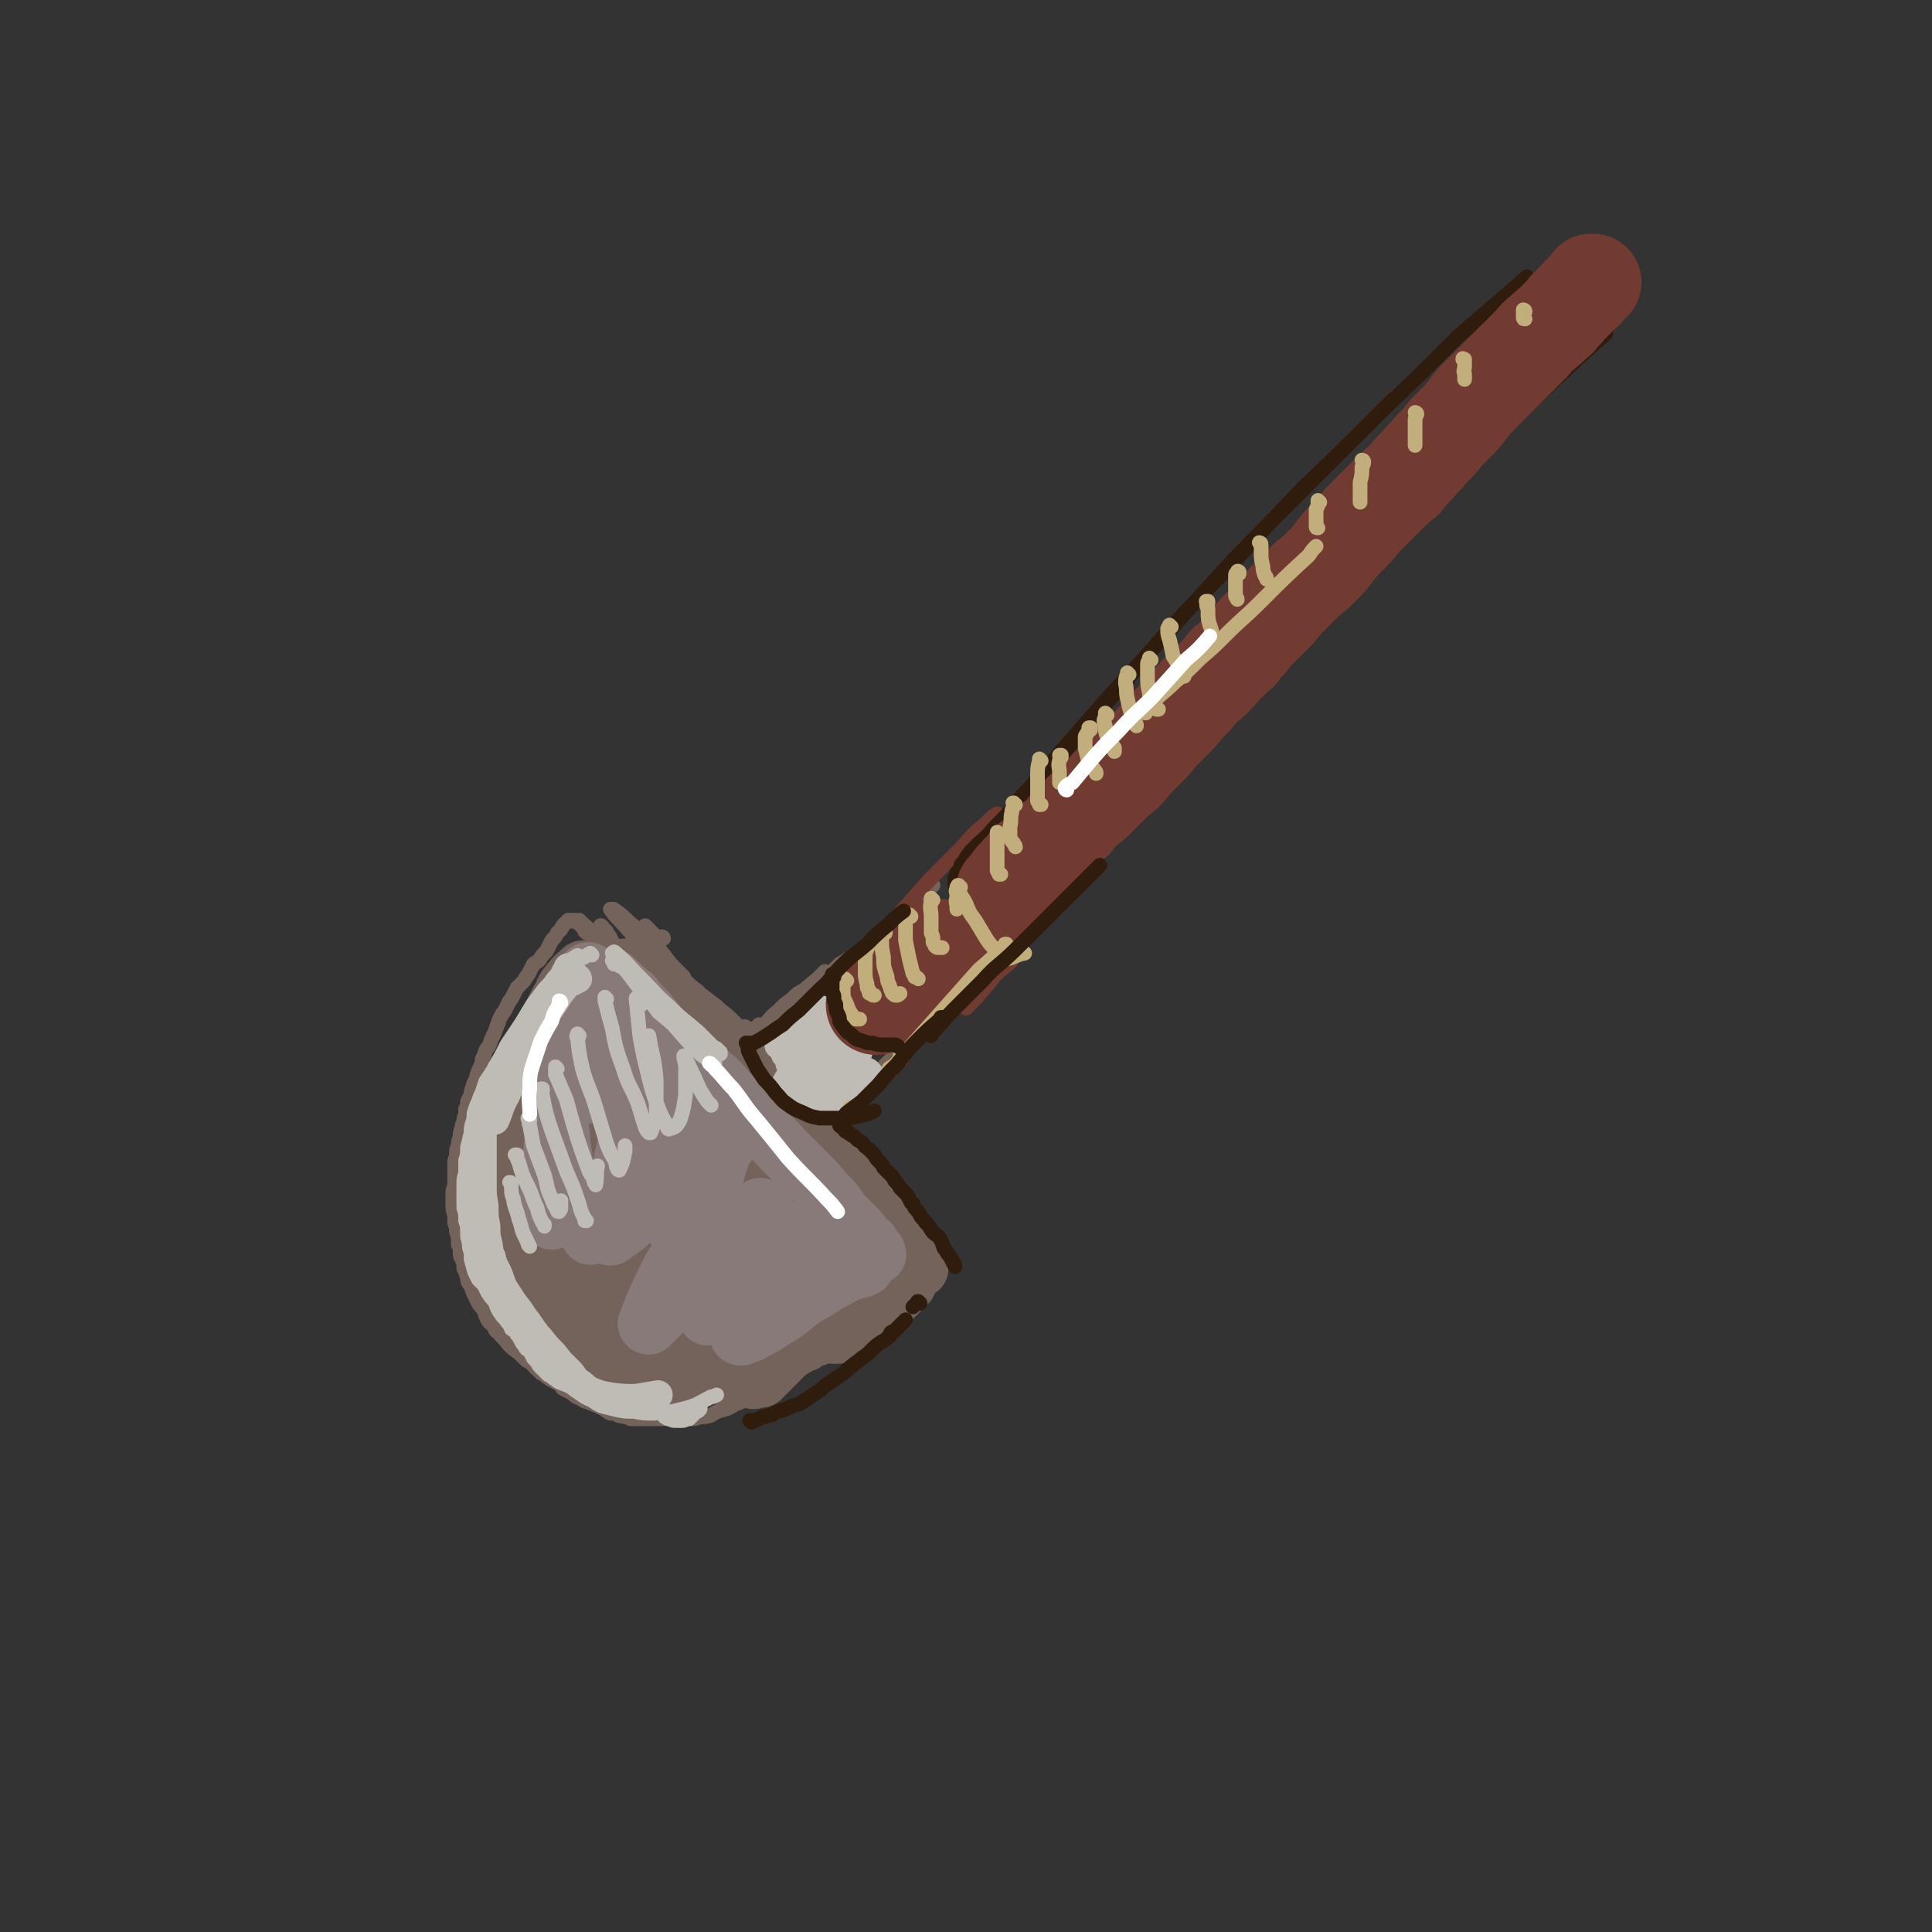 <svg viewBox='0 0 1054 1054' version='1.1' xmlns='http://www.w3.org/2000/svg' xmlns:xlink='http://www.w3.org/1999/xlink'><rect x="0" y="0" width="1054" height="1054" fill="#333333" stroke="none"/><g fill='none' stroke='rgb(116,99,91)' stroke-width='8' stroke-linecap='round' stroke-linejoin='round'><path d='M337,522c0,0 -1,-1 -1,-1 0,0 0,0 0,0 0,0 0,0 0,0 0,0 0,0 0,0 0,1 0,0 0,0 0,0 0,0 0,1 1,0 1,0 2,1 2,2 3,1 5,3 2,3 2,3 4,6 1,2 1,2 3,5 1,1 1,1 1,3 1,1 1,1 1,2 1,1 1,1 1,2 0,0 0,0 0,1 1,0 1,0 1,0 0,0 0,0 0,0 -2,-1 -2,-1 -4,-3 -3,-3 -3,-4 -7,-7 -2,-3 -2,-3 -5,-6 -2,-2 -2,-2 -3,-4 -2,-1 -2,-1 -3,-3 -1,-1 0,-1 -1,-2 -1,0 -1,0 -1,-1 0,0 0,-1 0,-1 0,0 0,0 0,0 3,3 3,3 5,6 4,3 4,3 7,7 3,3 3,3 5,6 1,2 1,2 2,4 1,0 1,0 1,1 1,1 1,1 1,2 1,0 1,0 1,1 0,0 0,0 0,0 0,-1 0,-1 -1,-1 -2,-4 -2,-4 -4,-7 -4,-5 -4,-5 -7,-9 -3,-4 -3,-4 -6,-7 -2,-3 -2,-3 -4,-5 -1,-2 -1,-2 -2,-3 -1,-1 -1,-1 -2,-2 -1,0 -1,0 -1,-1 -1,0 -1,0 -1,0 0,0 0,0 0,0 0,0 0,0 0,0 0,0 0,0 1,1 2,2 2,2 4,5 1,1 1,1 3,3 1,1 0,1 1,2 1,1 1,1 2,2 1,1 1,1 2,2 0,1 0,1 0,1 1,1 1,1 1,1 0,0 0,0 0,0 0,1 0,0 0,0 0,0 0,0 0,0 -1,-1 -1,-1 -1,-2 -1,0 -1,0 -1,-1 -1,0 -1,0 -1,-1 0,0 0,0 0,0 0,0 0,0 0,0 1,2 1,2 2,3 3,4 4,4 7,8 1,2 1,2 3,3 0,1 0,1 1,2 1,1 0,1 1,2 0,0 0,0 1,1 0,0 0,0 0,0 0,-1 0,0 -1,-1 -3,-3 -3,-3 -6,-7 -4,-4 -4,-4 -8,-9 -4,-5 -4,-5 -8,-10 -2,-3 -2,-3 -5,-6 -1,-2 -1,-2 -3,-3 -1,-1 -1,-1 -2,-2 0,-1 0,-1 -1,-1 0,-1 0,-1 0,-1 0,0 0,0 0,0 5,5 5,4 9,9 4,5 4,5 8,10 2,3 3,3 6,7 1,2 2,1 4,3 1,1 1,1 2,2 0,1 0,1 0,1 1,0 1,0 1,1 0,0 0,0 0,0 -2,-4 -2,-4 -4,-7 -3,-6 -3,-5 -6,-11 -3,-4 -2,-5 -5,-8 0,-2 -1,-1 -2,-2 0,-1 0,-1 0,-1 -1,-1 -1,-1 -1,-1 0,0 -1,0 0,0 1,2 1,2 3,5 4,5 4,5 8,10 2,3 2,3 4,5 0,1 0,1 1,2 0,1 0,1 1,1 0,1 0,1 0,1 0,0 0,0 0,0 0,0 0,0 0,0 -1,0 -1,0 -2,-1 -2,-1 -2,-1 -3,-2 -2,-1 -2,-1 -3,-2 -1,-1 -1,-1 -3,-2 -1,-1 -1,-1 -2,-2 -1,-1 -1,-1 -2,-2 -2,-1 -1,-2 -2,-3 -1,-1 -1,-1 -2,-2 -1,-1 -1,-1 -2,-1 -1,-1 -1,-1 -2,-2 0,0 0,0 -1,-1 0,0 0,0 -1,0 0,-1 0,-1 -1,-1 0,-1 0,-1 0,-1 -1,-1 -1,-1 -1,-1 0,0 0,0 -1,-1 0,0 0,0 0,0 0,-1 0,0 0,0 -1,-1 -1,-1 -1,-1 0,0 0,0 0,0 0,-1 0,0 -1,-1 0,0 0,0 0,0 0,0 0,0 -1,0 0,-1 0,0 0,-1 -1,0 -1,0 -1,0 0,0 0,0 -1,0 0,0 0,0 0,0 -1,0 -1,0 -1,0 0,0 -1,0 -1,0 0,1 0,1 -1,1 -1,1 -1,1 -2,2 0,1 -1,1 -1,2 -1,1 -1,1 -2,2 -1,2 -1,2 -2,3 -1,1 -1,1 -2,3 -1,2 -1,2 -2,4 -1,1 -1,1 -2,2 -1,1 -1,2 -2,3 -1,1 -2,1 -3,2 -1,2 -1,2 -2,4 -1,2 -1,2 -2,3 -1,2 -1,2 -3,4 -1,1 -1,1 -2,2 -1,2 -1,2 -2,4 -1,2 -1,2 -2,3 -1,2 -1,2 -2,4 -1,2 -1,2 -2,3 -1,2 -1,2 -2,4 0,2 -1,2 -1,3 -1,3 -1,3 -2,5 -1,2 -1,2 -2,5 -1,2 -1,1 -2,3 -1,3 -1,3 -2,5 0,2 0,2 -1,4 -1,2 -1,2 -2,5 0,1 0,1 -1,3 -1,2 -1,2 -1,3 -1,2 -1,2 -1,4 -1,2 -1,2 -2,4 0,2 0,2 -1,4 0,2 0,2 0,3 -1,2 -1,2 -1,4 -1,2 -1,2 -1,3 -1,3 -1,3 -1,5 -1,3 -1,3 -1,5 -1,2 -1,2 -1,4 0,3 -1,3 -1,5 0,2 0,2 0,5 0,2 0,2 0,4 0,2 0,2 0,4 -1,2 -1,2 -1,5 0,2 0,2 0,4 0,4 0,4 1,7 0,2 0,2 0,4 1,3 1,3 1,5 1,3 1,3 1,7 1,2 1,2 1,4 0,2 0,2 1,4 1,2 1,2 1,5 1,2 1,2 2,5 0,3 1,3 2,5 1,3 1,3 2,5 1,2 1,2 2,4 1,2 2,2 3,4 1,3 1,3 2,5 1,2 2,2 3,3 1,2 1,3 3,4 2,3 3,3 5,6 3,3 3,3 6,5 2,2 2,2 4,4 2,1 2,1 4,3 2,2 2,2 4,4 2,1 2,1 3,2 2,1 1,1 3,2 2,1 2,1 4,2 2,2 1,2 3,3 2,1 2,1 4,2 2,2 2,2 5,3 2,2 2,1 4,2 2,1 3,1 5,2 2,1 2,1 4,2 1,1 1,1 3,2 2,0 2,0 4,1 2,1 2,0 4,1 1,0 1,0 3,1 2,0 2,0 4,0 2,0 2,0 4,0 2,0 2,0 4,0 2,0 2,0 3,0 3,0 3,0 5,0 3,0 3,0 5,0 4,0 4,0 8,0 2,0 2,0 5,-1 3,0 3,0 6,-1 3,-2 3,-2 7,-3 3,-1 3,-1 6,-3 3,-1 3,-1 6,-3 3,-1 3,-1 7,-3 3,-1 3,-1 6,-3 2,-2 2,-2 5,-3 3,-2 3,-2 6,-4 3,-1 3,-2 6,-3 3,-2 3,-2 5,-3 3,-1 3,-1 5,-3 2,0 2,0 3,-1 2,-1 2,-1 5,-3 3,-1 3,-1 6,-3 3,-1 3,-1 6,-3 3,-2 4,-2 7,-4 2,-2 2,-2 5,-4 2,-2 2,-2 4,-3 1,-2 1,-2 3,-3 1,-1 1,-1 3,-2 1,-1 1,-1 2,-2 3,-1 3,-1 5,-3 2,-1 3,-1 5,-3 1,-1 1,-1 3,-2 1,-1 1,-1 2,-2 1,-1 1,-1 2,-2 0,-1 0,-1 1,-1 0,-1 1,-1 1,-1 0,-1 0,-1 0,-2 1,-1 0,-1 0,-1 1,-1 1,-1 1,-2 0,-1 0,-1 0,-1 0,-1 0,-1 0,-1 0,-1 0,-1 0,-1 0,0 0,0 0,0 0,0 0,0 0,0 0,0 -1,0 -1,-1 0,0 0,1 1,1 0,0 0,0 0,0 0,0 -1,0 -1,-1 0,0 0,1 1,1 0,0 0,0 0,0 0,0 -1,0 -1,-1 0,0 0,1 1,1 0,0 0,0 0,0 0,0 0,0 0,0 0,0 0,0 0,0 0,0 0,0 0,0 0,0 0,0 0,0 0,0 0,0 0,0 0,-1 0,-1 0,-1 0,0 0,0 0,0 0,0 0,0 0,0 0,0 0,0 -1,0 0,-1 1,0 1,0 0,-1 0,-1 0,-1 '/><path d='M469,651c0,-1 -1,-1 -1,-1 0,0 0,0 0,0 0,0 0,0 0,0 1,1 0,0 0,0 0,0 0,1 0,1 1,1 1,0 2,1 1,1 0,1 1,2 2,1 2,1 4,2 2,2 2,2 4,3 3,2 3,2 5,4 2,2 1,2 3,5 2,2 2,2 4,3 2,2 2,2 4,4 1,2 1,2 2,3 1,1 1,1 1,2 1,1 1,1 1,1 1,1 1,1 1,1 0,1 0,1 0,1 0,0 0,0 1,1 0,0 0,0 0,0 0,1 0,1 1,1 0,0 0,0 0,0 0,0 0,0 0,0 0,1 0,1 0,1 1,0 1,0 1,1 0,0 0,0 1,0 1,1 0,1 1,2 1,1 1,1 1,2 1,0 1,0 1,1 1,0 1,0 1,1 1,0 1,0 1,1 1,0 1,0 1,0 0,1 0,1 0,1 0,0 0,0 0,0 0,0 0,0 0,0 0,0 0,0 0,0 1,0 0,0 0,0 0,0 0,0 0,1 '/><path d='M362,512c0,0 0,-1 -1,-1 0,0 1,1 0,1 0,0 0,0 0,0 -1,0 -1,0 -1,0 -1,0 -1,-1 -1,-1 -1,0 -1,0 -2,-1 0,0 0,0 -1,-1 -1,0 -1,0 -1,-1 -1,0 -1,0 -1,-1 0,0 0,0 -1,0 0,-1 0,-1 0,-1 0,0 0,0 0,0 0,0 0,0 0,0 0,0 -1,-1 -1,-1 1,3 1,4 3,7 4,5 4,5 8,10 3,4 3,4 7,8 1,1 1,1 3,3 0,1 0,1 1,2 0,0 0,0 0,1 0,0 0,0 0,0 -3,-4 -3,-4 -6,-8 -6,-6 -6,-6 -12,-13 -7,-7 -7,-7 -14,-13 -3,-3 -3,-3 -6,-5 -1,-1 -1,-1 -2,-1 0,0 -1,0 -1,0 2,3 2,3 5,6 8,9 8,9 16,18 8,7 8,7 16,14 5,4 6,3 11,7 2,2 1,3 3,5 0,0 1,0 1,1 0,0 0,0 0,0 0,-1 0,-1 -2,-2 -7,-8 -7,-8 -14,-15 -6,-7 -6,-7 -12,-14 -3,-3 -3,-3 -6,-6 0,0 0,0 -1,-1 0,0 -1,0 -1,0 4,4 4,5 9,9 9,10 9,10 18,19 7,6 7,6 15,12 4,4 4,3 8,7 1,1 1,1 3,3 0,0 0,0 1,1 0,0 0,0 0,0 -1,-1 -2,-1 -3,-2 -7,-6 -7,-6 -14,-12 -9,-7 -9,-7 -17,-14 -3,-2 -3,-2 -6,-5 -1,0 -1,0 -1,0 -1,0 -1,0 -1,0 4,4 4,4 8,8 7,6 7,6 13,12 3,2 3,2 5,4 1,1 1,1 2,2 0,0 0,0 0,0 0,0 0,0 0,0 -6,-6 -6,-6 -11,-11 -7,-7 -8,-7 -14,-14 -4,-4 -4,-4 -7,-9 -1,0 -1,0 -1,-1 0,-1 0,-1 0,-2 '/><path d='M451,610c0,0 0,-1 -1,-1 0,0 1,0 0,0 0,1 0,0 0,0 -1,1 -1,1 -1,1 0,2 0,2 1,4 5,7 5,7 10,14 7,7 7,7 14,14 5,6 5,6 10,11 3,3 3,3 5,6 1,2 1,1 2,3 0,0 0,0 1,1 0,0 0,0 0,0 -4,-7 -4,-8 -8,-14 -8,-9 -9,-9 -18,-17 -6,-7 -6,-7 -13,-14 -2,-1 -2,0 -3,-1 0,0 -1,0 -1,0 4,7 4,7 10,14 6,8 7,8 14,16 4,5 5,5 9,10 1,2 1,2 3,4 0,1 0,2 0,2 1,-1 1,-2 1,-5 '/><path d='M415,560c0,0 -1,-1 -1,-1 0,0 0,0 0,1 0,0 0,0 0,0 0,0 0,0 0,0 0,0 0,0 0,0 0,0 0,0 -1,0 0,0 0,0 0,0 0,0 0,0 0,1 0,0 0,0 0,1 0,0 0,0 0,1 0,1 0,1 0,2 1,2 1,2 2,3 1,1 1,1 2,3 1,1 1,0 2,1 1,1 1,1 2,2 0,0 0,0 1,1 0,0 0,0 0,0 0,0 0,0 0,0 0,-1 0,-1 0,-1 0,0 0,0 -1,-1 0,0 0,0 0,-1 -1,0 -1,0 -1,0 0,0 0,0 -1,0 0,0 0,0 0,0 -1,-1 -1,-1 -1,-1 0,0 0,0 -1,-1 0,0 0,0 -1,-1 0,0 0,0 -1,-1 -1,0 -1,0 -2,-1 0,0 0,0 -1,-1 0,0 0,0 0,-1 -1,0 -1,0 -1,-1 -1,0 -1,0 -1,0 0,-1 0,-1 -1,-1 0,0 0,0 0,0 0,0 0,0 0,0 -1,0 0,-1 0,-1 -1,0 -1,0 -1,0 0,0 0,0 0,-1 0,0 0,0 -1,0 0,0 0,0 0,0 0,0 0,0 0,0 0,0 0,0 0,0 0,0 0,0 0,0 0,0 0,-1 -1,-1 0,0 1,1 1,1 0,0 0,0 0,0 1,1 1,1 2,3 2,3 2,3 5,6 2,3 2,3 5,5 3,3 3,2 5,5 3,2 3,2 6,4 3,2 3,3 5,5 3,2 3,2 5,4 2,1 2,1 3,1 1,1 1,1 3,1 1,0 1,0 1,0 1,0 1,0 2,0 1,0 1,0 1,-1 1,0 1,0 1,-1 0,0 0,0 0,0 0,-1 0,-1 0,-1 0,0 0,0 0,0 0,-1 0,-1 0,-1 0,0 0,0 -1,-1 -1,0 -1,0 -2,0 -1,-1 -1,-1 -2,-1 -2,-1 -2,-1 -3,-1 -2,-1 -2,-1 -4,-2 -3,-2 -3,-2 -6,-4 -2,-2 -2,-2 -4,-4 -2,-2 -2,-2 -3,-3 -2,-1 -2,-1 -3,-2 -1,-1 -1,-1 -2,-2 -1,0 -1,0 -2,-1 -1,0 -1,0 -1,-1 0,0 -1,0 -1,0 1,2 1,2 2,4 3,4 3,4 6,8 2,3 2,3 5,6 2,2 3,2 6,3 1,1 1,2 3,2 1,1 1,1 2,1 '/><path d='M411,567c-1,0 -1,-1 -1,-1 0,0 0,0 0,0 0,0 0,0 0,0 0,1 -1,0 -1,0 1,-1 2,0 3,-1 4,-3 4,-3 7,-6 4,-4 4,-4 9,-8 4,-5 4,-5 9,-9 4,-4 4,-4 9,-8 2,-2 2,-2 4,-4 '/><path d='M404,574c0,0 -1,0 -1,-1 0,0 0,1 0,1 0,0 0,0 0,0 1,-1 1,-1 1,-1 2,-4 2,-4 5,-7 3,-4 4,-4 8,-7 4,-4 3,-4 7,-7 4,-4 4,-4 8,-7 3,-3 3,-3 7,-5 2,-2 2,-2 5,-3 '/><path d='M447,609c0,0 -1,0 -1,-1 0,0 0,1 0,1 1,0 0,0 0,1 0,0 0,0 0,0 0,0 0,0 0,0 0,0 0,0 0,0 1,0 1,1 1,0 2,-1 3,0 5,-2 4,-3 4,-4 8,-8 3,-3 3,-3 6,-6 3,-3 3,-3 7,-5 1,-1 1,-1 2,-2 0,-1 0,0 1,-1 0,0 0,-1 0,0 -1,1 -1,2 -3,4 -4,4 -5,4 -9,8 -3,3 -3,3 -7,7 -2,2 -2,2 -4,4 0,0 0,0 -1,1 -1,0 -1,0 -1,0 5,-5 5,-5 10,-10 7,-6 7,-6 14,-12 6,-5 6,-5 12,-11 5,-4 5,-4 10,-9 '/><path d='M460,536c0,0 0,-1 -1,-1 0,0 1,0 0,0 0,0 0,0 0,0 0,0 0,0 0,1 0,0 0,0 0,0 1,4 0,4 1,7 2,5 2,6 5,10 4,5 4,5 9,10 2,2 2,2 6,4 1,2 1,2 4,3 1,0 1,0 2,1 2,0 2,0 3,0 2,0 2,0 3,0 1,0 1,0 1,0 '/><path d='M476,550c0,0 -1,-1 -1,-1 0,0 1,0 0,0 -1,0 -2,0 -4,-1 -1,-1 -1,-1 -3,-2 -1,-1 -1,-1 -3,-2 -1,0 -1,0 -2,-1 -1,-1 -1,0 -3,-1 -1,0 -1,0 -2,-1 0,0 0,0 -1,-1 0,0 0,0 -1,0 0,0 0,0 0,0 0,0 0,0 0,0 0,-1 0,-1 0,-1 0,0 0,0 0,0 0,0 0,0 0,0 3,3 3,3 7,6 5,4 5,4 11,8 '/><path d='M462,533c0,0 0,-1 -1,-1 0,0 0,0 0,0 -1,1 -1,0 -2,0 -1,0 -1,0 -2,0 -1,0 -1,0 -2,0 0,0 0,0 -1,-1 0,0 0,0 0,-1 2,-2 2,-2 4,-4 5,-3 5,-3 10,-7 6,-5 6,-5 12,-10 6,-5 6,-5 12,-10 6,-6 6,-6 12,-11 2,-3 2,-3 5,-5 '/></g>
<g fill='none' stroke='rgb(114,59,49)' stroke-width='8' stroke-linecap='round' stroke-linejoin='round'><path d='M463,537c0,-1 0,-1 -1,-1 0,0 1,0 1,0 0,0 0,0 0,0 0,0 0,0 -1,0 0,0 1,0 1,0 0,0 0,0 0,0 0,0 -1,0 -1,0 0,0 1,0 1,0 0,0 0,0 0,1 0,0 0,0 0,1 0,0 0,1 0,1 0,1 0,1 1,2 1,2 0,2 1,3 3,3 3,3 5,6 2,3 2,3 4,6 1,2 1,2 3,4 1,1 1,1 2,2 1,1 1,1 2,2 2,1 2,1 4,2 1,0 2,0 4,0 3,1 3,1 6,0 2,0 2,0 4,0 2,-1 2,-1 4,-1 '/><path d='M459,537c0,0 0,0 -1,-1 0,0 0,1 0,1 0,0 0,0 -1,0 0,0 0,0 0,0 -1,0 -1,0 -1,0 -1,1 -1,0 -1,0 0,0 0,0 0,0 1,-1 1,-1 2,-2 4,-5 4,-5 8,-9 7,-6 7,-6 13,-13 7,-8 7,-8 14,-16 8,-9 8,-9 16,-18 8,-8 8,-8 17,-17 6,-7 6,-7 13,-13 3,-3 3,-3 6,-5 '/><path d='M466,528c-1,0 -1,-1 -1,-1 -1,0 0,0 0,1 0,0 -1,0 -1,0 0,0 0,0 0,0 0,-1 0,-2 1,-3 5,-5 5,-4 10,-9 6,-6 6,-6 12,-12 6,-6 6,-6 13,-11 '/><path d='M492,574c0,0 -1,-1 -1,-1 0,0 1,0 1,0 0,0 0,0 0,0 1,-1 1,-1 3,-3 4,-4 4,-4 9,-8 6,-6 7,-6 13,-12 6,-6 6,-7 13,-13 5,-5 5,-5 11,-10 '/><path d='M492,578c0,0 -1,-1 -1,-1 0,0 0,1 0,1 -1,0 -1,0 -1,0 0,0 0,0 0,0 3,-3 3,-4 6,-7 6,-6 6,-6 11,-11 7,-7 6,-7 13,-14 7,-7 7,-7 13,-14 3,-2 4,-2 7,-5 '/><path d='M524,472c-1,-1 -1,-1 -1,-1 -1,0 0,0 0,0 0,0 0,0 0,0 0,0 0,0 0,0 0,0 -1,0 -1,0 0,0 1,0 1,0 0,0 0,0 0,0 0,0 -1,-1 -1,0 0,0 0,1 1,2 1,2 1,2 2,4 2,4 2,4 5,7 2,4 2,4 5,7 3,3 3,3 6,5 3,2 3,2 6,3 2,1 2,1 4,1 2,1 2,1 4,1 2,0 2,0 3,-1 1,0 1,0 2,-1 '/><path d='M563,499c0,0 -1,-1 -1,-1 0,0 1,0 0,1 -1,3 -2,3 -4,5 -4,5 -4,5 -9,10 -4,5 -4,5 -9,10 -4,4 -4,3 -8,8 -2,2 -1,2 -3,5 -1,1 -1,1 -2,1 0,0 0,0 0,1 '/><path d='M555,521c0,0 0,-1 -1,-1 -1,1 0,2 -2,4 -4,4 -5,4 -9,8 -5,6 -5,6 -10,12 -3,3 -3,3 -6,6 '/></g>
<g fill='none' stroke='rgb(48,28,12)' stroke-width='8' stroke-linecap='round' stroke-linejoin='round'><path d='M525,482c0,0 -1,0 -1,-1 0,0 0,1 0,1 0,0 0,0 -1,0 0,0 0,0 -1,0 0,0 0,0 0,0 0,0 -1,0 -1,0 0,0 0,0 0,0 1,-2 1,-2 1,-3 2,-3 1,-3 3,-5 4,-6 4,-5 9,-11 5,-6 5,-6 10,-13 6,-6 6,-6 11,-13 11,-12 11,-12 22,-25 14,-16 14,-16 28,-32 11,-12 11,-12 22,-24 14,-16 14,-16 28,-31 19,-21 19,-21 39,-41 22,-22 22,-22 44,-44 11,-11 11,-11 22,-22 '/><path d='M560,508c0,-1 -1,-1 -1,-1 0,-1 1,0 1,0 -1,0 -1,0 -1,1 0,0 0,0 0,0 0,0 0,0 -1,0 0,0 0,0 0,0 0,-1 0,-1 0,-1 1,0 1,0 1,-1 1,-2 0,-3 2,-4 3,-4 3,-4 7,-8 4,-5 4,-5 8,-10 5,-7 5,-7 11,-14 7,-8 7,-8 15,-16 7,-8 7,-8 14,-16 13,-13 13,-13 26,-27 17,-17 17,-17 34,-34 14,-14 14,-14 28,-28 19,-20 19,-20 38,-39 24,-24 24,-24 48,-47 24,-23 24,-23 48,-46 19,-18 19,-18 38,-35 '/><path d='M522,484c0,0 -1,-1 -1,-1 0,0 1,0 1,0 0,0 -1,0 -1,0 0,-1 0,-1 0,-2 0,-1 0,-1 0,-2 1,-1 1,-1 1,-3 1,-1 1,-1 2,-2 0,-2 0,-2 1,-3 1,-1 1,-1 2,-3 2,-3 2,-3 5,-6 5,-5 5,-4 10,-10 5,-5 5,-5 10,-10 9,-10 9,-9 17,-19 12,-13 12,-13 23,-26 13,-15 13,-15 26,-30 10,-12 10,-12 21,-24 16,-18 16,-18 32,-34 20,-22 20,-22 40,-43 22,-21 22,-21 43,-42 21,-20 21,-20 41,-40 19,-17 19,-16 38,-33 '/></g>
<g fill='none' stroke='rgb(116,99,91)' stroke-width='105' stroke-linecap='round' stroke-linejoin='round'><path d='M325,638c0,0 -1,-1 -1,-1 0,0 1,1 0,1 0,1 0,1 0,2 -1,3 -1,4 0,7 2,6 2,6 5,11 2,4 2,4 4,8 1,1 1,1 2,2 1,1 1,1 2,2 1,0 1,0 2,-1 1,-4 2,-4 2,-8 0,-5 0,-5 -2,-9 -1,-3 -1,-3 -3,-6 -1,-2 -1,-1 -2,-2 -1,-1 -1,-1 -2,-1 -1,1 -2,1 -2,3 0,4 0,4 1,8 0,2 1,2 2,3 0,1 0,1 1,2 1,0 1,0 2,0 1,-4 2,-4 2,-9 1,-5 1,-5 1,-10 -1,-4 -1,-4 -2,-9 0,-3 0,-3 -1,-7 0,-3 -1,-3 -1,-5 0,-2 0,-2 0,-3 0,-2 0,-2 0,-3 0,-1 0,-1 0,-3 0,-1 0,-1 0,-2 0,-2 1,-2 1,-3 0,-1 0,-1 0,-2 0,0 0,0 0,-1 0,-1 0,-1 0,-1 0,-1 0,-1 0,-1 0,-1 0,-1 0,-2 0,-1 -1,-1 -1,-1 0,0 0,0 -1,-1 0,0 0,0 -1,0 0,1 0,1 -1,1 -1,1 -1,1 -1,2 -1,1 -1,1 -2,2 -1,3 -1,3 -2,5 -1,4 -1,4 -2,7 -1,3 -1,3 -2,7 -1,4 0,4 -1,9 0,3 0,3 0,6 -1,3 -1,3 -1,5 0,2 0,2 0,4 0,2 0,2 0,3 0,2 0,2 1,4 0,2 0,2 1,4 1,2 1,2 2,4 1,2 1,2 1,3 1,2 1,2 2,4 1,2 2,2 3,3 2,2 1,2 3,3 2,2 3,2 5,4 3,1 3,1 6,3 4,2 4,2 8,4 3,1 3,1 7,3 2,1 2,1 5,2 1,1 1,1 2,2 1,0 2,0 3,1 2,0 2,0 4,0 1,0 1,0 3,0 2,-1 2,-1 4,-1 1,-1 1,0 3,-1 1,-1 1,-1 2,-2 2,-1 2,-1 3,-2 1,-1 1,-1 2,-2 2,-2 2,-2 3,-5 1,-5 1,-6 1,-11 0,-6 0,-6 -2,-11 -3,-5 -3,-5 -6,-10 -3,-3 -3,-3 -6,-7 -3,-3 -3,-3 -6,-5 -1,-2 -2,-2 -3,-3 -2,-1 -2,-1 -3,-1 -1,-1 -1,-1 -2,-2 -1,-1 -1,-1 -2,-2 -1,-1 -1,-1 -2,-2 -1,0 -1,0 -2,-1 0,-1 0,-1 -1,-1 -1,0 -1,-1 -1,0 0,1 -1,2 0,3 2,7 3,7 6,13 4,8 5,8 10,16 '/></g>
<g fill='none' stroke='rgb(116,99,91)' stroke-width='32' stroke-linecap='round' stroke-linejoin='round'><path d='M328,577c0,0 -1,-1 -1,-1 0,0 1,0 1,0 -1,1 -2,1 -2,1 -2,3 -2,3 -2,6 -1,6 -1,7 -1,13 -1,5 0,5 0,10 1,2 1,2 1,4 0,1 0,1 0,2 0,0 0,1 0,0 0,-1 0,-2 0,-4 0,-6 0,-6 -1,-11 0,-5 -1,-5 -1,-10 -1,-4 -1,-4 -2,-8 0,-2 0,-3 0,-5 1,-1 1,-1 1,-3 1,-1 1,-1 2,-3 1,-1 1,-1 2,-2 1,-2 1,-2 2,-3 1,-1 1,-1 1,-3 1,-1 1,-1 1,-2 0,0 0,0 0,-1 0,0 0,0 0,-1 0,0 0,0 0,-1 0,0 0,0 0,-1 0,0 0,0 -1,-1 0,0 0,0 -1,-1 0,0 0,0 -1,-1 0,0 0,0 0,0 -1,-1 -1,-1 -1,-1 0,0 0,0 0,0 -1,0 -1,0 -1,-1 0,0 0,0 0,-1 -1,0 -1,0 -1,0 0,-1 0,-1 -1,-1 0,-1 0,-1 -1,-1 -1,0 -1,0 -1,0 -1,0 -1,0 -2,0 -2,2 -2,2 -3,3 -3,2 -3,2 -5,5 -2,3 -2,3 -4,6 -2,3 -2,3 -4,7 -1,4 -1,4 -3,8 -1,3 -1,4 -2,7 -1,4 0,4 -2,8 -1,4 -1,4 -2,7 -1,4 -1,4 -2,7 -1,3 -2,3 -2,7 -1,2 -1,2 -2,5 0,1 0,1 0,3 1,1 1,1 1,2 0,1 0,1 1,2 0,0 0,0 1,0 0,0 1,0 1,-1 1,-4 1,-4 2,-8 1,-5 1,-5 2,-10 1,-5 1,-5 2,-10 1,-5 1,-4 2,-9 2,-4 2,-4 3,-8 1,-4 2,-4 3,-8 1,-3 1,-3 2,-6 1,-2 1,-2 1,-4 1,-1 1,-1 1,-2 1,-2 1,-2 1,-3 1,-1 1,-1 1,-3 0,-1 0,-1 1,-2 0,-2 0,-2 1,-3 0,-1 0,-1 1,-3 1,-1 1,-1 2,-2 0,-2 1,-1 1,-3 1,-1 1,-1 2,-2 0,-1 0,-1 1,-2 0,-1 0,-1 0,-2 0,-1 0,-1 0,-1 0,-1 0,-1 0,-1 0,0 0,0 0,-1 0,0 0,0 0,0 -1,0 -1,0 -1,0 -1,0 -1,0 -1,0 -1,1 -1,1 -2,2 -3,2 -3,3 -5,5 -2,3 -3,3 -4,7 -2,3 -2,3 -4,7 -1,4 -1,4 -3,7 -1,3 -1,3 -2,6 -2,4 -2,4 -3,7 -1,2 -1,2 -2,4 -1,3 -2,3 -3,5 -1,2 -1,2 -2,3 -1,2 -1,2 -2,4 -1,2 -1,2 -2,4 -1,2 -1,2 -2,4 0,2 -1,2 -1,3 -1,2 -1,2 -2,3 -1,2 -1,2 -2,4 0,1 0,1 -1,2 0,2 0,2 -1,3 0,2 0,2 0,4 -1,1 -1,1 -1,3 -1,2 -1,2 -1,4 -1,2 -1,2 -1,5 -1,1 -1,1 -1,3 -1,2 -1,2 -1,4 0,1 0,1 0,3 0,2 0,2 0,4 0,1 0,1 0,3 0,2 0,2 0,4 0,2 0,2 0,4 0,3 0,3 0,5 1,4 1,4 1,7 1,2 1,2 1,5 0,2 0,2 1,4 0,2 0,2 1,5 0,2 0,2 1,4 1,3 1,3 2,5 1,3 1,3 2,5 2,3 2,3 3,6 1,2 1,2 2,4 1,1 1,1 2,3 2,2 1,2 2,5 1,1 1,1 2,3 1,2 1,2 2,4 1,2 1,2 2,4 1,1 1,1 2,3 1,1 1,1 2,2 1,2 1,2 2,3 1,1 1,1 2,3 1,1 1,1 3,3 1,1 1,1 2,2 2,1 1,2 3,3 2,1 2,1 4,2 1,0 1,1 3,2 2,0 2,0 4,1 2,1 2,1 4,2 2,1 2,1 4,2 2,1 2,1 4,2 3,1 3,0 6,1 2,0 2,1 3,1 3,0 3,0 5,0 3,0 3,0 5,0 2,1 2,1 4,1 2,0 2,0 5,0 2,0 2,0 5,0 4,0 4,0 8,0 3,0 3,0 7,-1 3,0 3,0 6,-1 3,-1 3,-1 6,-2 2,-1 2,-1 3,-2 3,-1 3,-1 5,-2 4,-2 4,-2 8,-4 4,-3 4,-3 8,-6 4,-3 4,-4 8,-7 3,-2 3,-2 7,-4 3,-2 2,-3 6,-4 2,-2 2,-2 5,-3 0,0 0,0 1,-1 '/><path d='M342,529c0,0 -1,-1 -1,-1 0,0 0,0 0,1 0,0 0,0 0,0 0,0 0,0 0,0 1,1 1,1 1,1 2,2 2,1 4,3 4,2 3,2 6,5 3,3 3,3 6,6 3,2 3,2 6,5 3,2 3,2 6,4 3,2 3,2 6,4 3,2 3,2 6,4 2,2 2,3 4,5 2,2 2,2 4,4 2,1 2,1 4,3 1,2 1,2 3,3 2,3 2,3 5,5 2,2 2,2 5,4 2,2 2,2 5,4 3,3 3,3 6,6 2,2 2,2 5,5 2,2 2,3 4,5 3,3 3,3 6,5 2,2 2,2 5,4 2,1 2,1 4,3 2,1 2,1 4,3 2,2 2,2 4,4 2,2 2,2 4,4 2,3 3,3 5,5 2,2 2,3 4,5 1,2 1,2 3,4 2,2 3,2 5,3 1,2 2,1 3,3 1,1 1,1 2,3 2,1 2,1 4,3 1,2 1,2 2,5 2,2 2,2 4,4 1,2 0,2 1,4 1,1 1,1 2,3 2,2 2,2 3,4 1,3 1,3 2,5 2,2 2,2 3,4 1,2 1,1 1,3 1,1 1,1 1,2 1,0 1,0 1,1 0,1 0,0 0,1 1,0 0,0 0,0 1,1 1,1 1,1 0,0 0,0 0,1 0,0 0,0 0,0 0,0 0,0 0,0 1,0 0,0 0,-1 0,0 0,1 0,1 -1,0 -1,0 -1,0 -1,0 -1,0 -1,0 0,0 0,0 -1,1 0,0 0,0 0,1 -1,0 -1,0 -1,1 0,1 0,1 -1,1 0,1 0,1 0,2 -1,1 -1,1 -1,2 -1,1 -1,1 -2,2 -2,2 -2,2 -5,5 -3,3 -3,2 -7,5 -3,3 -3,4 -7,7 -4,3 -4,3 -8,5 -3,2 -3,2 -6,3 -2,0 -2,0 -3,1 -1,0 -1,0 -2,0 -1,0 -1,0 -1,0 -1,-1 0,-1 0,-2 3,-4 3,-4 6,-7 2,-3 3,-3 4,-7 2,-3 2,-3 3,-7 1,-3 1,-4 1,-8 0,-4 0,-4 0,-8 -1,-2 -1,-2 -2,-5 0,-2 0,-2 -1,-4 -1,-1 -1,-1 -1,-3 0,-1 0,-1 -1,-2 0,-1 -1,-1 -1,-2 -1,0 -1,0 -2,-1 0,0 -1,-1 -1,0 -2,0 -2,1 -3,2 -1,3 -1,4 -2,7 0,2 0,2 0,4 0,2 0,2 0,3 0,1 0,1 1,1 2,0 3,0 4,-3 4,-4 4,-5 5,-11 2,-6 2,-6 3,-13 0,-6 0,-6 -2,-13 0,-4 -1,-4 -3,-7 -1,-1 -1,-2 -3,-2 -2,-1 -3,-1 -4,0 -5,5 -5,6 -7,12 -3,9 -2,9 -3,18 0,7 0,8 1,15 1,6 2,6 4,11 1,3 2,3 3,5 1,1 1,1 2,2 1,0 1,0 2,0 1,1 1,0 2,0 1,0 1,0 2,0 0,0 0,0 0,0 0,0 0,0 0,0 -3,1 -3,1 -5,2 -4,4 -4,5 -8,9 -4,6 -4,6 -8,11 -4,5 -4,5 -8,9 -3,3 -3,3 -5,6 -2,2 -2,2 -4,4 -2,2 -2,2 -3,3 -1,1 -1,1 -2,2 -1,1 -1,1 -2,2 -1,0 -1,0 -1,1 -1,0 -1,0 -2,0 -2,1 -2,1 -3,0 -4,0 -4,0 -7,0 -4,-1 -4,-1 -7,-2 -2,0 -2,0 -3,0 '/></g>
<g fill='none' stroke='rgb(135,122,121)' stroke-width='32' stroke-linecap='round' stroke-linejoin='round'><path d='M322,576c0,0 -1,0 -1,-1 0,0 1,1 1,1 0,0 -1,0 -1,1 -1,0 -1,0 -1,0 -1,1 0,1 -1,2 -1,1 -1,1 -2,3 -3,4 -3,4 -5,8 -3,6 -3,6 -4,12 -2,7 -2,7 -4,14 -2,7 -2,7 -3,15 -1,7 -1,7 -1,15 -1,5 0,5 0,10 -1,3 0,3 0,6 0,1 -1,1 0,2 0,0 0,1 0,1 1,1 1,1 2,0 2,-2 2,-3 3,-6 1,-4 2,-4 2,-9 1,-6 1,-6 1,-12 -1,-8 -1,-8 -2,-15 0,-6 -1,-6 -1,-12 -1,-6 -1,-6 -1,-11 0,-5 0,-5 0,-10 1,-3 1,-3 2,-7 0,-3 0,-3 2,-6 1,-2 1,-2 2,-4 2,-2 3,-1 5,-3 1,-1 1,-2 2,-3 1,0 1,0 2,0 1,-1 1,-1 2,-1 1,0 1,-1 1,-1 0,0 0,0 0,0 0,1 0,1 -1,1 -1,1 -1,1 -2,3 -2,2 -2,2 -4,4 -1,1 -1,1 -2,2 -1,2 -1,2 -1,3 -1,1 -1,1 -1,2 -1,0 -1,0 -1,1 0,0 0,0 0,0 1,-1 1,0 1,-1 1,-1 1,-1 1,-2 1,-1 1,-1 1,-3 1,-1 1,-1 2,-3 0,-1 0,-1 1,-2 0,-1 0,-1 1,-2 1,0 1,-1 2,-1 5,1 5,1 10,3 7,3 6,4 13,8 8,5 8,5 16,10 9,6 9,6 17,13 7,6 7,5 13,12 3,3 3,3 6,6 1,1 1,1 2,2 1,1 1,1 1,2 0,0 0,1 0,1 0,0 -1,0 -1,0 -4,-1 -4,0 -7,-2 -5,-4 -5,-4 -9,-9 -6,-7 -6,-7 -11,-13 -5,-7 -5,-7 -10,-15 -4,-7 -4,-7 -8,-14 -3,-6 -2,-6 -5,-11 -1,-3 -1,-3 -3,-6 -1,-2 -1,-2 -2,-4 -1,-2 0,-2 -1,-4 0,-1 0,-1 -1,-3 0,-1 -1,-1 -1,-3 -1,-1 -1,-1 -1,-2 0,-1 -1,-1 -1,-2 0,0 0,0 -1,-1 0,0 0,0 0,0 0,0 0,0 0,0 0,0 0,0 0,0 0,0 0,0 0,0 1,0 0,-1 0,-1 0,0 0,1 0,1 1,1 1,1 3,2 3,3 3,3 7,6 4,5 4,5 8,9 4,5 4,5 8,10 5,5 5,5 11,10 5,5 5,5 10,10 5,4 6,4 11,9 5,6 5,6 10,11 6,6 6,6 12,13 6,6 6,5 12,12 6,6 6,6 12,12 6,6 6,6 11,12 5,5 5,5 9,11 4,4 4,4 7,7 3,3 3,3 5,6 1,1 1,1 2,2 1,1 2,1 2,2 1,1 1,1 1,2 1,1 1,1 1,2 1,0 1,0 1,0 0,1 0,1 0,1 0,0 0,0 0,0 1,1 0,0 0,0 0,0 0,0 0,0 0,0 0,0 0,0 0,0 0,0 0,0 0,0 0,0 -1,0 0,0 0,0 0,0 0,0 0,0 0,0 '/><path d='M472,691c0,0 0,-1 -1,-1 0,0 0,0 0,1 0,0 -1,0 -1,1 -4,1 -4,1 -7,2 -5,2 -5,3 -10,5 -6,4 -6,4 -13,8 -8,5 -7,6 -15,11 -7,4 -7,5 -14,8 -2,2 -2,1 -5,2 -1,1 -1,1 -2,1 -1,0 -1,-1 -1,-2 4,-6 5,-6 9,-12 6,-8 7,-8 12,-15 7,-8 7,-8 12,-17 5,-7 5,-7 10,-14 1,-2 1,-2 2,-4 1,-1 1,-1 0,-1 -5,4 -5,4 -11,9 -7,7 -7,8 -15,15 -8,8 -8,8 -16,15 -7,6 -7,6 -13,11 -3,2 -3,2 -6,3 0,1 -1,1 -1,1 2,-5 2,-6 5,-11 4,-8 4,-8 9,-16 5,-8 5,-8 10,-16 3,-7 3,-7 6,-13 0,-1 1,-2 1,-2 -1,-1 -2,-2 -3,-1 -7,5 -7,6 -13,13 -8,9 -7,9 -15,18 -8,9 -8,9 -17,18 -6,6 -6,6 -12,12 -2,1 -2,2 -3,3 -1,0 -1,-1 -1,-1 4,-10 4,-11 9,-21 5,-11 6,-11 12,-22 6,-12 6,-12 11,-25 4,-10 4,-10 7,-20 1,-3 2,-4 1,-7 0,-1 0,-2 -1,-2 -7,3 -7,4 -14,8 -8,7 -8,8 -16,16 -8,7 -8,8 -16,15 -5,5 -5,5 -11,9 -1,1 -2,2 -3,1 -1,-3 -1,-5 -1,-9 2,-9 3,-9 5,-18 3,-10 3,-10 5,-19 2,-8 2,-8 2,-15 1,-4 1,-4 0,-7 -2,-3 -3,-4 -6,-5 -6,-3 -7,-3 -13,-4 -6,-1 -6,-1 -13,-1 -3,0 -3,0 -5,0 -1,0 -1,0 -2,0 0,0 -1,0 0,0 3,-3 3,-3 7,-6 4,-5 4,-6 8,-11 '/><path d='M322,531c0,-1 -1,-1 -1,-1 -1,0 0,0 -1,1 0,1 -1,1 -1,2 -3,4 -3,4 -5,8 -3,5 -4,5 -6,10 -2,7 -2,7 -3,14 -2,9 -2,10 -3,19 0,12 -1,12 1,24 1,16 1,16 5,31 3,12 3,13 8,25 2,5 3,5 6,10 '/><path d='M345,590c0,0 -1,-1 -1,-1 0,0 0,0 0,1 -1,1 -1,1 -2,2 0,5 0,6 1,11 1,9 2,9 5,18 3,9 4,9 8,17 4,8 4,8 8,15 4,7 4,7 8,14 '/><path d='M361,636c0,0 -1,-1 -1,-1 0,0 0,0 0,0 -1,4 -2,4 -1,7 0,8 1,9 3,17 2,5 3,4 5,9 '/></g>
<g fill='none' stroke='rgb(191,187,181)' stroke-width='16' stroke-linecap='round' stroke-linejoin='round'><path d='M315,534c0,0 -1,0 -1,-1 0,0 1,1 0,1 0,0 0,0 -1,1 -2,1 -3,1 -4,2 -4,5 -4,5 -7,10 -5,7 -5,8 -9,16 -4,8 -4,8 -9,17 -4,9 -5,9 -8,17 -4,7 -3,7 -6,14 '/><path d='M308,535c0,0 -1,-1 -1,-1 0,0 1,0 1,0 0,0 0,-1 1,-1 0,-1 0,-1 1,-1 0,-1 0,-1 1,-1 0,0 0,0 0,-1 0,0 0,0 0,0 0,-1 0,-1 0,-1 0,0 0,0 0,0 0,0 0,0 0,0 0,0 0,0 -1,-1 0,0 0,1 0,1 -1,1 -1,1 -2,3 -1,2 -1,2 -3,4 -2,3 -2,3 -5,6 -3,4 -3,4 -6,8 -3,5 -3,5 -6,10 -4,6 -4,6 -8,12 -3,6 -3,6 -6,11 -3,6 -3,6 -5,12 -2,6 -2,6 -4,12 -1,6 -1,6 -2,12 0,7 0,7 0,13 0,7 0,7 0,13 0,7 0,7 1,13 0,6 0,6 1,11 0,5 0,5 1,9 1,4 0,4 2,8 1,5 2,5 4,10 2,6 2,6 6,12 3,5 4,5 7,10 4,5 4,6 8,11 3,3 3,4 6,7 3,3 3,3 6,7 2,2 2,2 5,5 3,3 2,3 5,6 4,2 3,3 7,5 5,2 5,2 10,3 7,1 8,1 15,1 6,-1 6,-1 12,-2 '/><path d='M440,560c0,0 0,-1 -1,-1 0,0 1,1 1,1 0,0 0,0 0,0 -1,0 -1,0 -1,0 0,0 0,0 0,0 0,0 0,0 0,0 0,0 0,0 0,0 0,0 0,0 -1,0 -1,0 -1,0 -2,1 -1,2 -1,2 -2,3 -2,2 -2,2 -3,4 -1,1 -1,1 -2,2 -1,1 -1,1 -1,2 -1,0 -1,0 -1,0 1,-1 1,-2 2,-4 4,-4 4,-4 8,-8 2,-2 2,-2 3,-4 2,-2 1,-2 2,-3 1,-1 1,-1 2,-2 0,0 0,-1 0,-1 -1,1 -1,1 -2,2 -3,2 -3,2 -6,5 -2,3 -2,3 -5,6 -2,2 -2,2 -3,3 -1,1 -1,1 -2,3 0,0 -1,0 -1,1 0,0 0,0 0,0 4,-2 4,-1 7,-4 4,-2 4,-3 7,-6 2,-1 2,-1 4,-3 1,0 1,0 2,0 0,-1 0,-1 1,-1 1,-1 1,-1 1,-1 0,0 0,0 0,0 -1,1 -1,1 -2,3 -3,2 -3,2 -5,5 -3,3 -3,3 -5,6 -2,1 -2,1 -3,3 -1,1 -1,1 -2,1 -1,1 -1,1 -1,2 0,0 -1,0 0,0 2,-1 3,-1 6,-3 3,-2 3,-3 6,-5 2,-2 3,-2 5,-4 1,-1 1,-1 2,-2 1,0 1,0 1,-1 1,0 1,0 1,-1 0,0 0,0 0,0 -1,1 -1,0 -2,1 -3,3 -3,3 -5,6 -3,3 -3,3 -5,6 -2,2 -2,2 -4,4 -1,1 -1,0 -2,1 -1,1 0,1 -1,2 0,1 0,1 0,1 0,0 0,0 0,0 4,-2 5,-2 8,-4 4,-3 3,-4 7,-7 2,-2 2,-2 5,-4 1,-1 0,-1 1,-3 1,-1 1,0 2,-1 1,-1 1,-1 1,-1 0,0 0,-1 0,0 -1,1 -1,2 -3,4 -3,4 -3,4 -7,7 -3,4 -2,4 -5,8 -3,3 -3,3 -6,6 -2,2 -2,2 -3,3 -1,1 -1,1 -1,2 -1,1 -1,1 -1,1 0,1 0,1 1,1 4,-2 4,-2 8,-4 4,-3 4,-3 8,-6 2,-3 2,-3 5,-5 2,-1 1,-1 3,-3 1,-1 1,-1 2,-2 1,0 1,0 1,-1 1,0 1,0 1,-1 0,0 0,0 0,0 -1,1 -1,1 -2,2 -2,4 -2,4 -5,8 -3,4 -3,4 -6,7 -4,4 -4,4 -7,7 -2,1 -2,1 -3,3 -1,0 -1,0 -1,1 0,0 -1,1 -1,1 2,-1 3,-1 5,-2 5,-3 5,-4 9,-7 4,-3 4,-3 7,-6 4,-2 3,-3 7,-5 2,-2 2,-2 4,-4 1,0 1,0 2,-1 1,0 1,0 1,-1 0,0 0,1 0,1 -3,4 -3,4 -6,8 -3,4 -3,4 -6,7 -2,3 -2,3 -4,5 -1,2 -1,2 -2,3 -1,1 -1,1 -2,2 0,0 0,0 0,1 0,0 0,1 0,1 2,0 3,0 5,-1 4,-2 4,-2 8,-4 1,-1 1,-2 3,-3 1,-1 2,-1 3,-2 1,-1 1,-1 2,-2 1,-1 1,-1 2,-1 1,-1 1,-1 2,-1 0,-1 0,-1 1,-1 0,0 0,0 0,0 0,0 0,0 -1,-1 0,0 0,1 0,1 -1,0 -1,0 -1,0 0,0 0,0 0,0 0,0 0,0 -1,0 0,0 0,0 -1,0 0,-1 0,-1 0,-1 -1,-1 -1,-1 -2,-2 -1,-1 -1,-1 -2,-2 -2,-3 -1,-3 -3,-5 -2,-2 -2,-2 -4,-4 -1,-1 -1,-1 -2,-3 -1,-1 -1,-1 -2,-3 -1,-1 -1,-1 -2,-3 0,-2 0,-2 -1,-4 -1,-1 -1,-1 -2,-2 -1,-2 -1,-2 -2,-3 0,-1 0,-1 -1,-2 0,0 0,0 0,-1 -1,0 -1,0 0,0 1,0 1,0 2,1 3,2 3,2 7,5 3,2 3,3 6,5 3,2 3,2 7,4 '/></g>
<g fill='none' stroke='rgb(191,187,181)' stroke-width='8' stroke-linecap='round' stroke-linejoin='round'><path d='M323,521c0,0 -1,-1 -1,-1 0,0 1,1 1,1 -1,0 -1,0 -1,0 -1,0 -1,-1 -1,0 -1,0 -1,0 -2,1 -4,2 -4,2 -7,6 -3,3 -3,3 -6,7 -3,5 -3,5 -5,9 -2,3 -2,3 -4,7 0,1 -1,0 -1,1 -1,1 -1,1 -1,2 0,0 0,0 0,0 2,-3 2,-3 4,-6 4,-6 4,-5 7,-11 2,-3 2,-4 4,-7 1,-2 1,-2 2,-4 0,0 1,0 1,0 0,0 0,0 0,0 -3,3 -2,4 -5,7 -2,4 -3,4 -5,8 -1,2 -1,2 -3,4 0,1 0,1 -1,2 0,0 0,0 0,0 2,-2 2,-2 4,-5 4,-5 4,-5 7,-10 2,-2 2,-2 3,-5 1,-2 1,-1 2,-3 0,-1 0,-1 1,-1 0,-1 0,-1 0,-1 -1,-1 -1,-1 -2,0 -2,1 -2,1 -4,3 -3,2 -3,2 -5,5 -3,4 -3,4 -5,7 -2,4 -2,4 -4,8 -3,4 -3,3 -5,7 -3,4 -3,4 -6,8 -3,5 -3,5 -7,9 -3,4 -3,4 -5,9 -2,3 -2,3 -4,6 -2,3 -2,3 -4,6 -1,3 -1,3 -2,6 -1,2 -1,2 -2,5 -1,2 -1,2 -2,5 -1,3 0,3 -1,6 -1,3 -1,3 -1,6 -1,4 -1,4 -2,8 0,4 0,4 -1,7 0,4 0,4 0,7 -1,3 -1,3 -1,7 0,3 0,3 0,6 0,3 0,3 0,6 1,3 1,3 1,7 1,3 1,3 1,6 0,3 0,3 1,6 0,3 0,3 1,5 0,2 0,2 0,4 1,3 1,4 2,7 1,2 1,2 2,4 2,2 2,2 3,3 1,2 1,2 2,4 2,3 2,3 4,5 1,3 1,3 2,5 2,3 2,3 4,5 1,2 2,2 3,5 2,1 2,1 3,3 1,1 1,1 2,3 1,2 1,2 2,3 1,2 1,2 3,3 1,2 1,2 2,4 1,1 1,1 2,2 1,2 1,2 2,3 1,1 1,1 2,2 1,1 1,1 2,2 2,1 2,1 3,2 2,1 1,1 3,2 2,1 3,1 5,2 2,1 2,1 3,2 3,2 3,2 6,4 2,1 2,1 4,2 3,2 3,2 5,3 4,1 4,1 8,2 5,1 5,1 10,1 5,1 5,1 11,1 7,-1 7,0 14,-2 9,-2 9,-3 17,-7 1,0 1,0 3,-1 '/><path d='M338,527c0,-1 -1,-1 -1,-1 0,-1 1,0 0,0 0,0 0,0 0,0 -1,0 -1,0 -1,0 -1,0 -1,0 -1,0 0,0 0,0 0,-1 0,0 0,0 0,0 0,0 0,0 0,0 0,0 0,0 0,0 0,0 -1,-1 -1,-1 2,1 3,1 5,3 5,5 5,6 9,11 6,7 6,7 11,14 6,5 6,5 12,10 5,4 5,4 10,8 3,3 2,3 5,6 1,0 1,0 2,1 1,1 1,1 1,2 1,1 1,1 1,1 0,0 0,0 0,0 0,0 0,0 0,0 -4,-2 -4,-2 -8,-5 -6,-6 -6,-6 -13,-14 -6,-7 -6,-7 -12,-15 -5,-6 -5,-6 -10,-13 -4,-4 -4,-4 -8,-8 -1,-2 -1,-2 -3,-4 0,0 0,0 -1,-1 0,0 -1,0 -1,0 1,-1 1,-1 2,0 7,6 6,6 13,13 8,8 8,9 16,16 8,8 8,7 16,14 4,4 4,4 8,8 2,1 2,1 3,2 0,1 0,1 1,1 0,0 0,1 0,1 0,0 0,0 0,0 '/><path d='M363,773c0,0 -1,-1 -1,-1 0,0 0,0 0,0 1,1 0,1 1,1 1,1 1,1 2,1 2,1 2,1 4,1 2,0 2,0 3,0 2,0 2,-1 4,-1 1,-1 1,-1 2,-2 1,-1 1,-1 2,-2 1,0 1,0 1,-1 1,0 1,0 1,-1 0,0 0,0 0,0 '/><path d='M279,646c0,0 0,-1 -1,-1 0,0 1,1 1,2 0,4 0,4 1,7 1,6 2,6 3,11 2,5 1,5 3,9 1,2 1,2 2,4 0,1 0,1 1,2 0,0 0,0 0,0 '/><path d='M282,631c0,0 -1,-1 -1,-1 0,0 1,0 1,0 0,2 0,2 1,4 2,7 2,7 5,13 3,6 2,6 5,12 1,4 1,4 3,8 0,0 0,0 1,1 0,1 0,1 0,1 '/><path d='M289,611c0,0 -1,-1 -1,-1 0,0 0,1 1,1 0,1 -1,1 0,3 1,5 1,6 2,11 3,8 3,8 6,16 2,7 1,7 4,13 1,3 1,3 3,6 0,1 0,1 1,1 0,0 1,-1 1,-2 0,-2 0,-2 0,-4 '/><path d='M296,595c0,0 -1,-1 -1,-1 0,0 1,0 1,0 0,0 -1,0 -1,0 0,2 0,2 1,4 2,10 2,10 5,19 4,11 4,11 8,22 4,9 4,9 7,18 1,4 1,4 3,8 0,1 0,1 0,1 1,0 1,0 1,0 '/><path d='M304,583c0,0 -1,-1 -1,-1 0,0 0,1 0,1 0,2 0,2 0,3 3,7 3,7 6,14 3,11 3,11 6,21 3,9 3,9 6,17 1,3 2,3 3,6 0,1 0,1 1,2 0,0 0,1 0,0 1,-4 0,-5 1,-10 '/><path d='M316,565c0,0 -1,-1 -1,-1 0,0 0,0 0,0 0,1 -1,1 0,2 1,9 1,9 3,18 3,10 4,10 7,20 3,10 3,10 6,20 2,5 2,5 5,10 0,2 0,2 1,4 0,0 1,1 1,0 2,-4 2,-5 3,-10 0,-1 0,-1 0,-3 '/><path d='M331,545c0,0 -1,-1 -1,-1 0,0 0,0 0,1 1,0 0,0 0,1 2,8 2,8 4,15 2,11 2,11 6,22 3,10 4,9 8,19 2,6 2,7 4,13 1,2 1,2 2,3 0,0 1,0 1,0 2,-5 2,-5 3,-10 0,-9 0,-10 0,-19 -1,-12 -2,-12 -4,-24 '/><path d='M350,548c0,0 -1,-1 -1,-1 0,0 1,1 0,0 0,-1 0,-2 -1,-3 0,0 -1,0 -1,1 1,10 1,10 2,20 2,11 2,11 5,23 2,8 2,8 5,16 2,5 2,5 5,10 0,1 0,2 1,2 3,-1 4,-1 6,-5 2,-6 2,-7 3,-14 0,-7 0,-7 0,-14 0,-4 -1,-4 -1,-7 0,0 0,0 0,0 3,5 3,6 6,12 3,7 3,7 7,13 1,1 1,1 2,2 '/></g>
<g fill='none' stroke='rgb(114,59,49)' stroke-width='53' stroke-linecap='round' stroke-linejoin='round'><path d='M549,487c0,-1 -1,-1 -1,-1 0,-1 0,0 0,0 0,0 0,0 0,0 0,0 0,0 0,0 0,-1 1,-1 1,-1 0,-1 0,-1 1,-1 1,-2 1,-2 2,-3 1,-2 1,-2 3,-3 1,-2 1,-2 3,-4 1,-1 1,-1 2,-2 1,-2 1,-2 3,-3 2,-2 2,-1 4,-3 2,-2 2,-2 4,-4 3,-3 3,-3 6,-5 3,-3 3,-3 6,-7 3,-2 3,-2 5,-5 4,-4 4,-4 9,-8 4,-4 4,-4 8,-8 4,-4 4,-4 9,-8 5,-6 5,-6 10,-11 5,-5 5,-5 9,-10 5,-5 5,-5 10,-10 4,-5 4,-5 9,-10 4,-5 4,-5 9,-9 4,-4 4,-4 8,-9 4,-3 3,-3 7,-6 2,-3 2,-3 5,-6 3,-4 3,-4 7,-8 5,-5 5,-5 9,-9 4,-5 4,-5 8,-9 4,-4 4,-4 8,-8 4,-3 4,-3 8,-7 4,-4 4,-4 7,-8 4,-5 4,-5 8,-9 4,-4 4,-4 7,-8 4,-4 4,-4 8,-8 4,-4 4,-4 7,-7 4,-4 4,-4 8,-7 3,-4 3,-4 7,-8 4,-5 4,-4 8,-9 4,-4 4,-4 8,-9 4,-4 4,-4 8,-8 4,-5 4,-5 7,-9 4,-4 4,-4 8,-8 4,-4 4,-4 8,-8 4,-4 4,-4 8,-8 4,-4 4,-4 8,-8 3,-4 4,-4 7,-7 4,-3 3,-3 7,-6 2,-3 3,-3 5,-6 3,-3 3,-3 6,-6 2,-3 3,-2 5,-5 1,-1 1,-1 2,-3 0,0 0,0 1,0 '/><path d='M478,549c0,0 -1,0 -1,-1 0,0 1,1 1,1 0,0 0,0 0,0 0,0 0,0 0,-1 1,0 1,0 1,0 2,-2 2,-2 3,-4 3,-2 3,-2 6,-4 2,-3 2,-3 5,-6 2,-3 2,-2 4,-5 2,-1 2,-2 3,-3 1,-1 1,-1 2,-2 1,-1 1,-1 2,-2 1,-1 1,-1 2,-2 0,0 0,0 1,-1 0,0 0,0 0,0 0,0 0,0 0,0 0,0 0,0 0,1 -1,1 -1,0 -2,1 0,2 -1,2 -1,3 -1,1 -1,1 -1,2 0,1 -1,1 -1,2 0,1 0,1 0,1 0,1 0,1 0,1 0,0 1,0 1,0 2,-2 2,-3 4,-5 1,-1 1,-1 3,-3 1,-1 1,-1 2,-3 0,-1 0,-1 1,-2 1,0 1,0 1,0 '/></g>
<g fill='none' stroke='rgb(194,174,124)' stroke-width='8' stroke-linecap='round' stroke-linejoin='round'><path d='M524,484c-1,0 -1,-1 -1,-1 -1,0 0,0 0,0 0,0 0,0 0,0 0,0 0,0 0,0 0,0 0,0 0,0 0,0 0,0 0,1 0,0 0,0 0,1 1,4 2,4 4,8 2,5 2,5 5,9 3,5 3,5 6,10 2,3 2,3 5,6 1,2 1,2 2,3 2,1 3,2 5,2 4,-1 4,-2 9,-3 '/><path d='M465,605c0,-1 -1,-1 -1,-1 0,0 0,0 1,0 0,0 0,0 0,0 0,0 0,0 0,0 '/><path d='M486,584c0,-1 -1,-1 -1,-1 1,-1 2,-1 3,-2 7,-8 7,-8 14,-16 8,-9 8,-9 16,-18 8,-9 8,-9 16,-18 7,-6 7,-6 14,-13 0,-1 0,-1 1,-1 '/><path d='M492,577c0,0 -1,-1 -1,-1 0,0 0,1 0,1 0,1 0,0 0,0 1,0 1,0 2,-1 '/><path d='M462,535c0,0 -1,-1 -1,-1 0,0 0,0 0,1 0,0 -1,0 -1,1 0,0 0,0 0,1 0,1 0,2 0,3 0,4 0,4 2,8 1,3 1,3 3,6 1,1 1,1 2,2 1,0 1,0 2,0 '/><path d='M474,516c0,0 -1,-1 -1,-1 0,1 0,1 0,2 0,2 -1,2 -1,4 0,4 0,4 0,9 0,3 0,3 1,7 0,2 0,2 1,3 0,2 0,2 1,2 1,1 1,1 2,1 '/><path d='M483,509c0,-1 -1,-1 -1,-1 0,-1 0,0 0,0 0,0 -1,0 -1,1 0,1 0,1 0,3 0,5 0,5 1,10 0,5 0,5 2,11 0,3 1,3 2,7 1,1 0,1 1,2 1,1 1,1 2,1 1,0 1,0 2,-1 '/><path d='M497,500c0,0 -1,0 -1,-1 0,0 0,1 0,1 0,0 -1,0 -1,0 -1,2 -1,2 -1,3 0,5 0,5 0,10 1,5 1,5 2,10 1,4 1,4 2,8 1,1 1,1 1,2 1,0 1,0 2,1 0,0 0,0 0,0 '/><path d='M509,491c0,0 -1,-1 -1,-1 0,0 0,0 0,1 0,0 0,0 0,1 -1,4 0,4 0,8 0,4 0,4 0,9 1,2 1,2 1,5 1,1 1,1 1,2 1,1 1,1 2,1 1,0 1,0 2,0 '/><path d='M523,485c0,0 -1,-1 -1,-1 0,0 0,0 0,0 0,1 0,0 0,1 -1,1 0,2 0,3 0,3 -1,3 0,6 0,1 0,1 0,2 '/><path d='M545,455c0,0 -1,-1 -1,-1 0,0 0,1 0,1 0,0 0,0 0,0 0,0 0,0 0,0 0,1 0,1 0,2 0,4 0,4 0,8 0,3 0,3 0,7 0,2 0,2 0,3 1,1 1,2 1,2 0,0 0,0 1,0 '/><path d='M554,439c-1,0 -1,-1 -1,-1 -1,0 0,0 0,1 0,2 -1,2 -1,4 -1,4 0,4 -1,8 0,3 0,3 0,6 1,2 1,2 2,3 0,1 1,1 1,2 '/><path d='M568,415c0,0 -1,-1 -1,-1 0,0 0,1 0,1 -1,4 -1,4 -1,8 0,5 0,5 0,10 0,2 0,2 0,4 1,1 1,1 1,2 1,0 1,0 1,0 '/><path d='M579,413c0,0 -1,-1 -1,-1 0,0 1,0 1,0 0,1 -1,1 -1,3 -1,3 0,3 0,7 0,3 0,3 0,5 '/><path d='M625,389c-1,0 -1,-1 -1,-1 0,0 0,0 0,0 3,-2 3,-3 5,-5 6,-6 6,-5 12,-11 7,-6 7,-6 14,-13 7,-6 7,-6 13,-12 10,-10 10,-9 20,-19 13,-13 13,-13 26,-25 2,-3 2,-3 4,-5 '/><path d='M595,398c0,0 0,-1 -1,-1 0,0 1,0 1,0 0,1 -1,1 -1,1 0,1 0,1 -1,2 0,1 -1,1 -1,2 0,3 0,3 0,6 1,4 1,4 2,8 1,2 2,2 3,4 1,1 1,1 1,2 '/><path d='M604,390c0,0 -1,-1 -1,-1 0,0 0,0 0,1 0,0 0,0 0,1 -1,2 -1,2 0,5 0,3 0,3 1,6 2,3 2,3 4,6 0,1 0,1 0,2 '/><path d='M616,368c0,0 -1,-1 -1,-1 0,0 0,0 0,0 0,1 0,1 0,1 -1,2 -1,2 -1,5 1,4 0,4 1,8 1,4 1,5 2,8 1,3 1,3 2,5 1,1 1,1 1,2 '/><path d='M628,360c0,0 -1,0 -1,-1 0,0 0,1 0,1 0,1 -1,1 -1,2 0,3 0,3 0,7 0,4 0,4 1,9 0,3 1,3 2,7 1,1 1,1 2,2 1,0 1,0 1,0 '/><path d='M639,342c0,0 -1,0 -1,-1 0,0 0,1 0,1 0,1 -1,0 -1,1 0,3 0,3 1,6 1,4 1,4 2,9 2,3 2,3 3,6 2,3 2,2 3,4 0,1 0,1 0,1 '/><path d='M659,329c0,0 0,-1 -1,-1 0,0 1,0 1,0 0,1 0,1 0,1 -1,1 -1,1 0,3 0,6 0,6 2,12 0,2 0,2 2,5 0,1 0,0 1,1 '/><path d='M676,313c0,-1 -1,-1 -1,-1 0,-1 1,0 1,0 -1,0 -1,0 -1,1 -1,0 -1,0 -1,1 0,3 0,3 0,6 0,2 0,2 0,5 0,1 1,1 1,2 '/><path d='M688,297c0,0 -1,-1 -1,-1 0,0 1,0 1,1 0,0 0,0 0,1 0,1 0,1 0,3 0,4 0,4 1,8 0,2 0,2 1,5 1,1 1,1 1,2 '/><path d='M720,274c0,0 -1,-1 -1,-1 0,0 0,1 0,1 0,0 0,0 0,1 0,1 0,1 -1,3 0,2 0,2 0,5 0,2 0,2 0,4 0,1 0,1 1,1 '/><path d='M744,252c0,0 0,-1 -1,-1 0,0 1,1 1,1 0,2 -1,2 -1,3 0,4 0,4 -1,8 0,3 0,3 0,7 0,2 0,2 0,3 0,1 0,1 0,1 '/><path d='M773,226c0,0 -1,-1 -1,-1 0,0 1,0 1,1 0,0 0,0 0,0 -1,2 -1,2 -1,3 0,3 0,3 0,6 0,3 0,3 0,6 0,1 0,1 0,2 '/><path d='M799,197c0,-1 -1,-1 -1,-1 0,-1 0,0 1,0 0,0 0,0 0,1 0,1 0,1 0,3 0,2 -1,2 0,4 0,2 0,2 0,3 '/><path d='M832,170c0,0 -1,-1 -1,-1 0,0 1,0 1,1 0,0 0,0 -1,0 0,1 0,1 0,2 0,1 0,1 0,1 0,1 0,1 1,1 '/></g>
<g fill='none' stroke='rgb(255,255,255)' stroke-width='8' stroke-linecap='round' stroke-linejoin='round'><path d='M582,431c0,0 -1,-1 -1,-1 0,0 0,0 1,1 0,0 0,0 0,0 0,0 -1,0 -1,-1 1,-2 2,-2 4,-3 5,-6 5,-6 10,-12 7,-8 7,-8 15,-16 9,-10 9,-9 19,-19 9,-10 9,-10 18,-20 7,-6 7,-6 13,-13 '/><path d='M306,547c0,0 0,-1 -1,-1 0,0 1,0 1,1 0,0 -1,0 -1,1 -1,1 0,1 -1,2 -2,3 -2,3 -3,7 -3,5 -3,5 -6,11 -2,6 -2,6 -4,12 -2,6 -2,7 -2,14 -1,7 0,7 0,14 '/><path d='M388,581c0,-1 -1,-1 -1,-1 0,0 0,0 0,0 0,0 0,0 0,0 2,2 2,1 3,3 5,5 5,6 10,11 7,9 6,9 13,17 9,11 9,11 17,21 10,11 11,11 21,22 3,3 3,3 6,7 '/></g>
<g fill='none' stroke='rgb(48,28,12)' stroke-width='8' stroke-linecap='round' stroke-linejoin='round'><path d='M410,776c0,0 0,-1 -1,-1 0,0 1,0 1,0 0,0 0,0 0,0 1,0 1,0 2,0 2,-1 2,-1 4,-2 2,0 2,-1 5,-1 3,-2 3,-2 7,-3 4,-2 4,-2 8,-3 3,-2 3,-2 6,-4 3,-2 3,-2 6,-4 2,-2 2,-2 5,-4 3,-2 3,-2 6,-4 3,-2 3,-3 6,-5 2,-2 3,-2 5,-4 3,-2 3,-2 5,-4 3,-3 3,-3 6,-5 2,-1 2,-1 4,-3 1,0 0,-1 1,-2 1,-1 1,0 2,-1 1,-1 1,-1 2,-2 1,-1 1,-1 2,-2 1,-1 1,-1 2,-2 '/><path d='M502,711c-1,0 -1,-1 -1,-1 -1,0 0,0 0,0 0,1 0,1 -1,1 0,0 0,0 -1,1 0,0 0,0 -1,1 '/><path d='M459,614c-1,-1 -1,-1 -1,-1 -1,-1 0,0 0,0 0,0 0,0 0,0 0,0 0,0 0,0 0,0 0,0 0,0 0,1 0,1 0,1 1,1 1,1 2,1 1,1 1,1 1,2 1,0 1,1 2,1 1,1 1,1 3,2 1,1 1,1 2,2 2,1 2,1 3,2 1,2 2,2 3,3 1,1 1,1 3,3 1,2 1,2 3,4 1,1 1,1 2,3 2,2 2,2 3,3 2,2 2,2 3,4 2,2 2,2 3,4 2,2 2,2 4,4 1,2 1,2 2,4 2,1 1,1 2,3 2,2 2,2 3,4 1,2 2,2 3,4 2,2 2,2 3,4 2,3 3,2 5,5 1,2 1,2 2,5 1,1 1,1 2,3 1,1 1,1 2,3 1,1 1,1 1,2 1,1 1,1 1,2 0,0 0,0 0,0 '/><path d='M461,612c0,0 -1,-1 -1,-1 0,0 0,0 0,1 0,0 0,0 0,0 0,0 0,0 0,0 0,-1 0,-1 0,-1 0,0 0,0 0,-1 0,0 0,0 0,0 0,-1 0,-1 1,-1 0,-1 0,-1 1,-2 4,-3 4,-3 8,-6 5,-5 5,-5 9,-9 5,-6 5,-6 10,-11 6,-7 5,-7 11,-13 6,-6 6,-6 13,-12 0,-1 0,-1 1,-1 '/><path d='M410,570c0,0 -1,-1 -1,-1 0,0 0,0 0,1 0,0 0,0 0,0 1,-1 1,-1 2,-1 4,-2 4,-2 7,-4 5,-3 4,-3 9,-6 4,-4 4,-4 9,-8 6,-6 6,-6 11,-11 7,-6 6,-7 12,-13 7,-7 7,-6 15,-13 5,-5 5,-5 11,-10 4,-4 4,-4 8,-7 '/><path d='M455,533c-1,-1 -1,-1 -1,-1 0,-1 0,0 0,0 0,0 0,0 0,0 0,0 0,0 0,0 0,1 0,1 0,1 0,1 0,1 0,2 0,1 0,1 0,2 0,2 0,2 0,4 0,1 1,1 1,3 0,2 0,2 1,4 0,3 0,3 1,5 1,2 1,2 1,4 1,2 1,2 2,3 2,3 2,3 4,4 3,3 3,3 7,4 2,1 2,1 5,1 3,1 3,1 7,1 2,0 2,0 5,0 1,0 1,0 2,1 '/><path d='M408,570c0,0 0,-1 -1,-1 0,0 1,0 1,1 0,0 0,0 0,0 0,1 0,1 0,1 0,2 0,2 1,4 2,4 2,4 4,8 2,3 2,3 4,6 3,3 3,3 6,7 3,3 3,4 6,6 4,3 4,3 9,5 4,2 4,2 9,3 5,0 5,0 10,0 6,0 6,0 11,-1 5,-1 5,-1 9,-3 '/><path d='M508,565c0,0 -1,-1 -1,-1 0,-1 1,0 2,-1 6,-6 6,-7 12,-13 7,-7 7,-7 15,-15 8,-9 9,-8 18,-17 10,-10 10,-10 20,-20 11,-11 11,-11 22,-22 2,-2 2,-2 4,-4 '/></g>
</svg>
